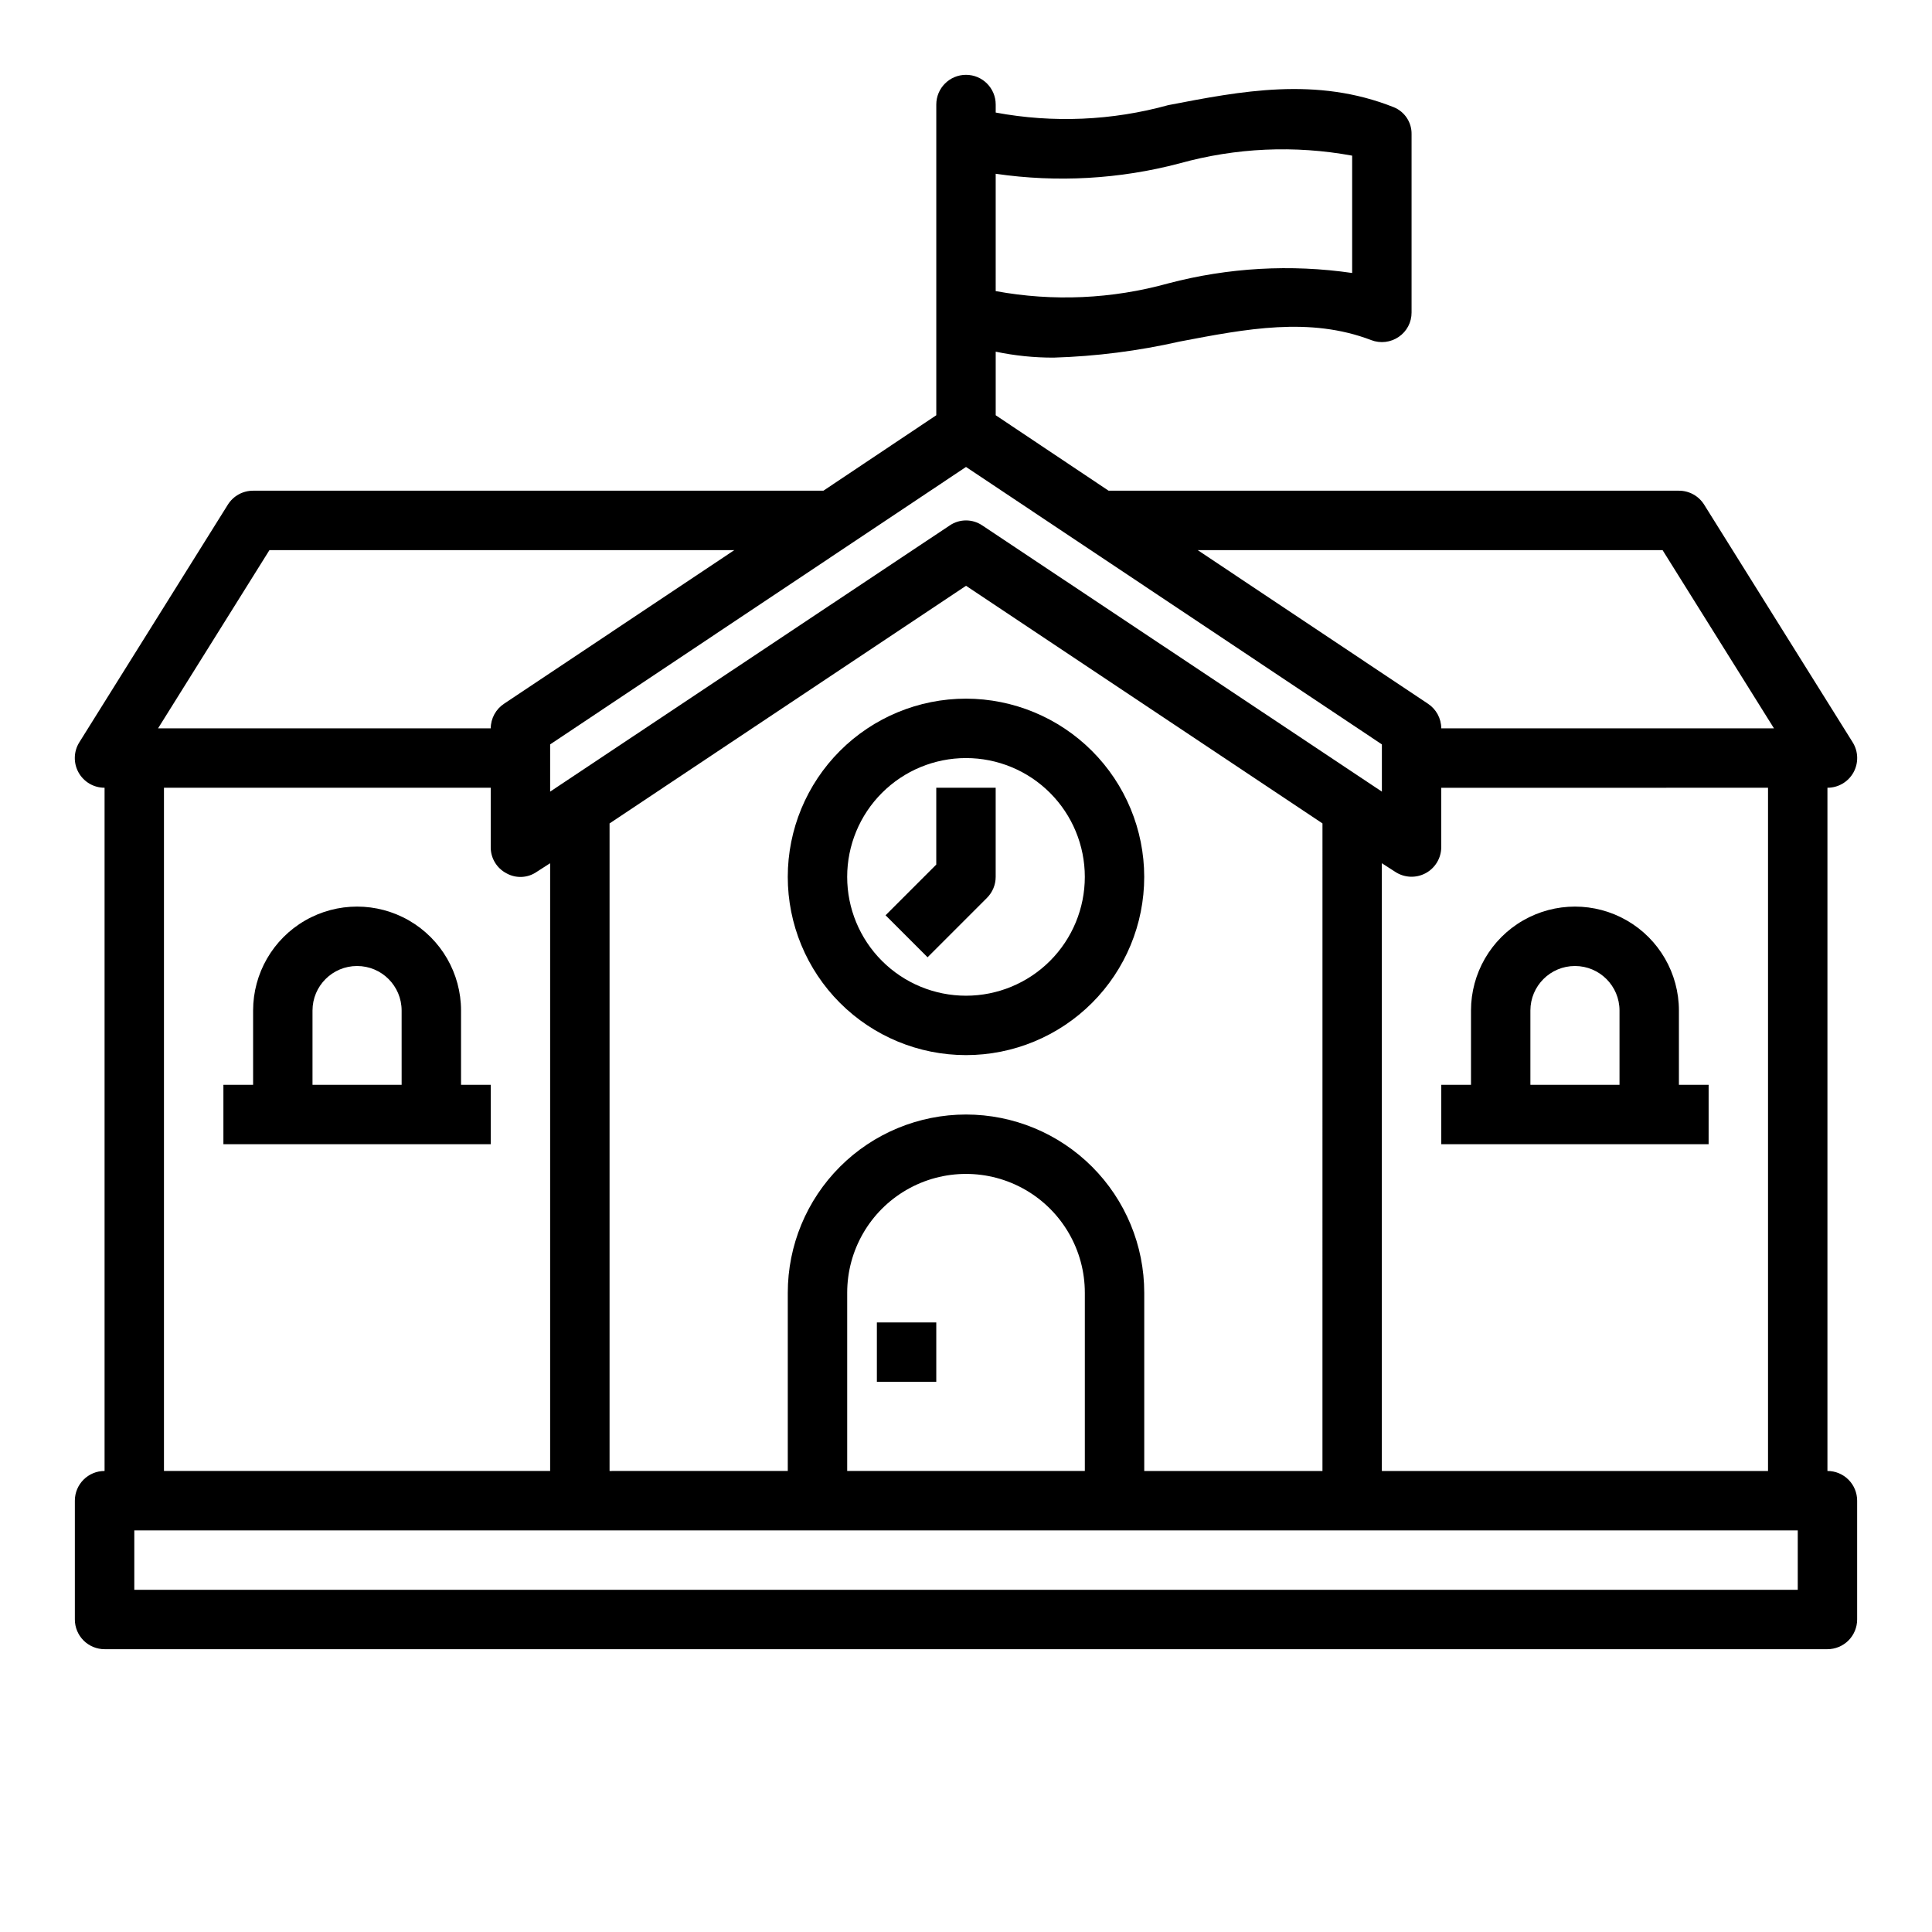 <?xml version="1.0" encoding="UTF-8"?>
<!-- The Best Svg Icon site in the world: iconSvg.co, Visit us! https://iconsvg.co -->
<svg fill="#000000" width="800px" height="800px" version="1.1" viewBox="144 144 512 512" xmlns="http://www.w3.org/2000/svg">
 <g>
  <path d="m376.38 494.46h15.742v15.742h-15.742z"/>
  <path d="m400 329.15c-12.527 0-24.543 4.977-33.398 13.836-8.859 8.859-13.836 20.871-13.836 33.398 0 12.527 4.977 24.539 13.836 33.398 8.855 8.855 20.871 13.832 33.398 13.832 12.523 0 24.539-4.977 33.398-13.832 8.855-8.859 13.832-20.871 13.832-33.398-0.012-12.523-4.992-24.531-13.848-33.383-8.855-8.855-20.863-13.836-33.383-13.852zm0 78.719v0.004c-8.352 0-16.363-3.316-22.266-9.223-5.906-5.906-9.223-13.914-9.223-22.266 0-8.352 3.316-16.359 9.223-22.266 5.902-5.906 13.914-9.223 22.266-9.223s16.359 3.316 22.266 9.223c5.902 5.906 9.223 13.914 9.223 22.266 0 8.352-3.32 16.359-9.223 22.266-5.906 5.906-13.914 9.223-22.266 9.223z"/>
  <path d="m392.12 373.12-13.438 13.438 11.133 11.133 15.742-15.742v-0.004c1.477-1.477 2.309-3.481 2.309-5.566v-23.617h-15.746z"/>
  <path d="m266.18 431.49v-19.684c0-9.84-5.254-18.938-13.777-23.859-8.523-4.922-19.027-4.922-27.551 0-8.527 4.922-13.777 14.02-13.777 23.859v19.684h-7.871v15.742h70.848v-15.742zm-15.742 0h-23.621v-19.684c0-6.519 5.289-11.805 11.809-11.805 6.523 0 11.809 5.285 11.809 11.805z"/>
  <path d="m588.93 431.49v-19.684c0-9.84-5.25-18.938-13.773-23.859-8.527-4.922-19.027-4.922-27.555 0-8.523 4.922-13.773 14.02-13.773 23.859v19.684h-7.875v15.742h70.848l0.004-15.742zm-15.742 0h-23.617v-19.684c0-6.519 5.289-11.805 11.809-11.805s11.809 5.285 11.809 11.805z"/>
  <path d="m628.29 533.82v-181.06c2.863 0.008 5.504-1.543 6.894-4.047s1.312-5.566-0.207-7.996l-39.359-62.977c-1.441-2.305-3.969-3.707-6.691-3.699h-151.14l-29.914-19.996v-16.848c5.047 1.062 10.191 1.59 15.352 1.578 11.234-0.344 22.41-1.77 33.375-4.254 17.711-3.387 34.48-6.613 50.773-0.395v0.004c2.434 0.941 5.176 0.617 7.324-0.867 2.133-1.453 3.402-3.875 3.383-6.457v-47.23c0.062-3.137-1.816-5.984-4.723-7.164-20.547-8.188-40.539-4.25-59.75-0.551-14.898 4.121-30.539 4.793-45.734 1.969v-2.125c0-4.348-3.523-7.875-7.871-7.875s-7.875 3.527-7.875 7.875v82.34l-29.914 19.996h-151.14c-2.719-0.008-5.25 1.395-6.691 3.699l-39.359 62.977c-1.52 2.43-1.598 5.492-0.207 7.996s4.031 4.055 6.898 4.047v181.06c-4.348 0-7.875 3.523-7.875 7.871v31.488c0 2.086 0.832 4.09 2.309 5.566 1.477 1.477 3.477 2.305 5.566 2.305h456.58c2.086 0 4.09-0.828 5.566-2.305 1.473-1.477 2.305-3.481 2.305-5.566v-31.488c0-2.09-0.832-4.09-2.305-5.566-1.477-1.477-3.481-2.305-5.566-2.305zm-220.42-343.77c16.262 2.375 32.836 1.438 48.727-2.754 14.895-4.144 30.535-4.844 45.738-2.047v31.094c-16.262-2.371-32.836-1.434-48.73 2.754-14.891 4.144-30.531 4.844-45.734 2.047zm176.73 99.738 29.52 47.23-88.168 0.004c-0.012-2.633-1.34-5.086-3.539-6.535l-61.012-40.699zm27.945 62.977v181.06h-102.34v-161.06l3.543 2.281c2.41 1.59 5.5 1.73 8.047 0.367 2.543-1.363 4.141-4.012 4.152-6.898v-15.746zm-212.54-85.016 110.21 73.523v12.516l-105.88-70.531c-2.609-1.785-6.047-1.785-8.66 0l-105.88 70.531v-12.516zm0 171.61c-12.527 0-24.543 4.977-33.398 13.832-8.859 8.859-13.836 20.871-13.836 33.398v47.23l-47.23 0.004v-171.61l94.465-62.977 94.465 62.977-0.004 171.61h-47.23v-47.234c0-12.527-4.977-24.539-13.832-33.398-8.859-8.855-20.875-13.832-33.398-13.832zm31.488 47.23v47.23l-62.977 0.004v-47.234c0-11.25 6-21.645 15.742-27.27 9.742-5.625 21.746-5.625 31.488 0 9.742 5.625 15.746 16.02 15.746 27.27zm-216.09-196.8h123.2l-61.008 40.699c-2.199 1.449-3.531 3.902-3.543 6.535h-88.168zm62.82 85.648c2.531 1.414 5.648 1.262 8.027-0.395l3.543-2.281v161.06h-102.34v-181.06h86.594v15.746c-0.02 2.906 1.59 5.582 4.172 6.926zm342.2 189.88h-440.83v-15.746h440.83z"/>
 </g>
</svg>